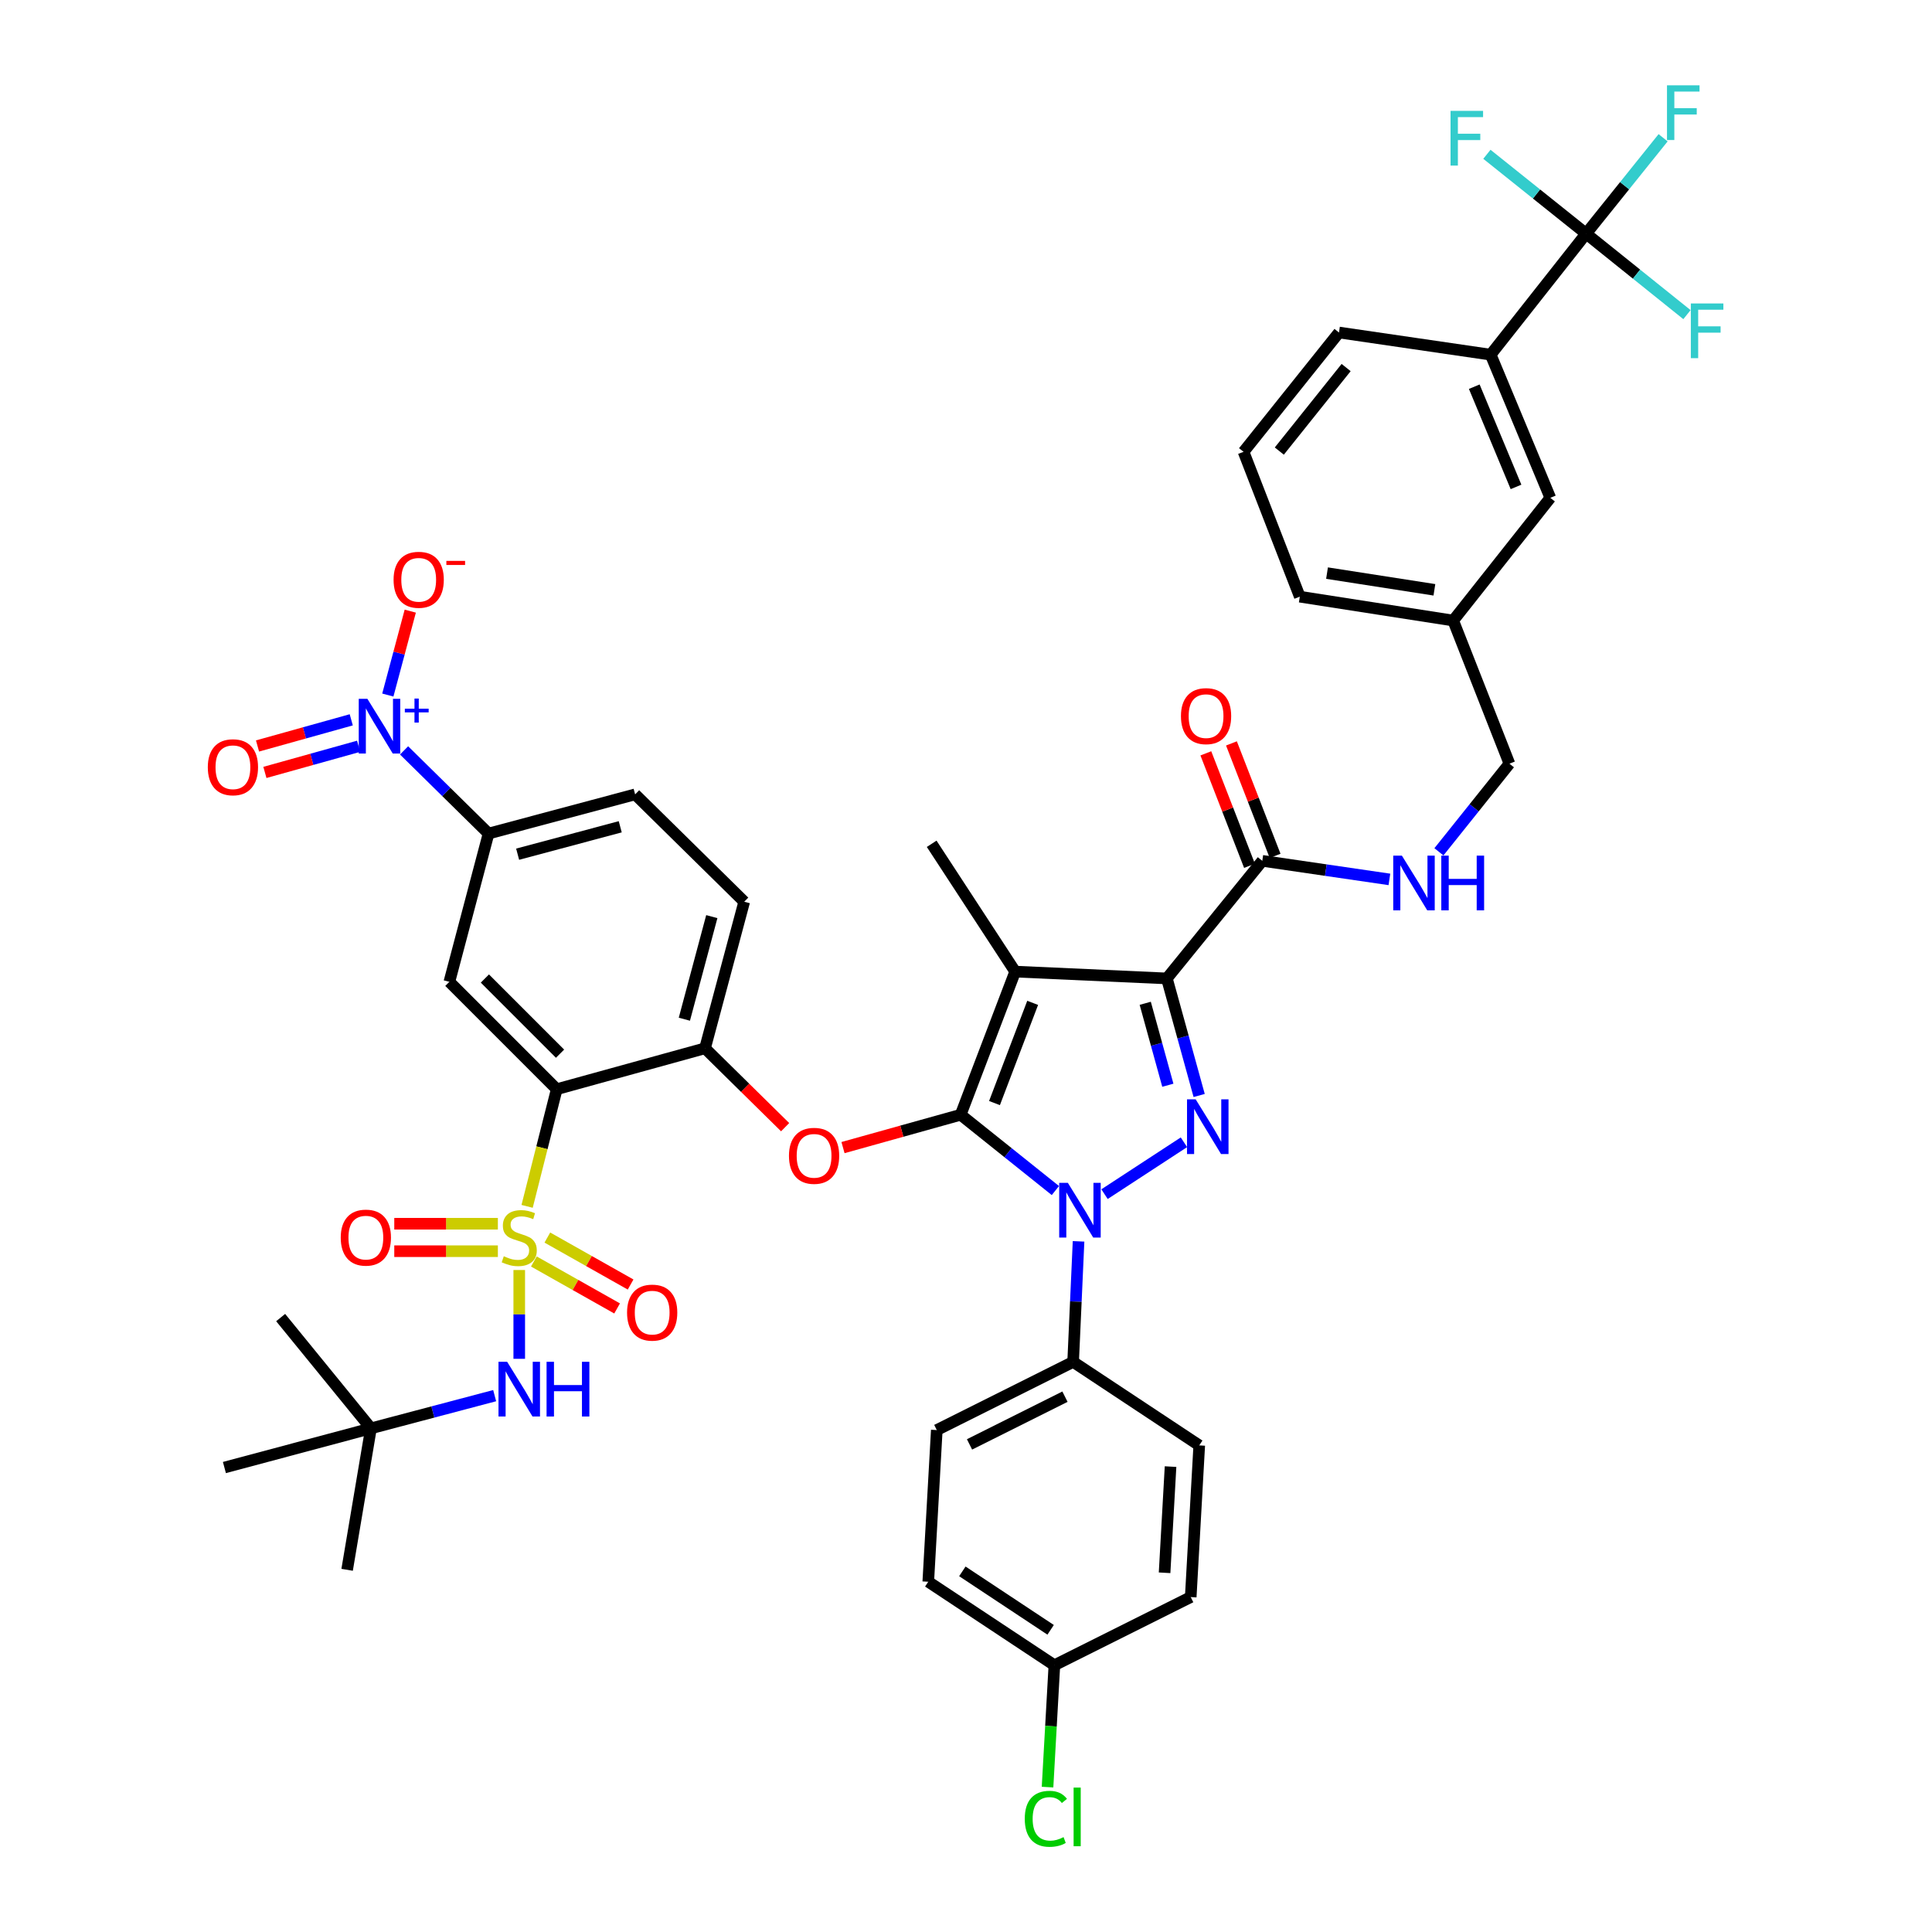 <?xml version='1.0' encoding='iso-8859-1'?>
<svg version='1.1' baseProfile='full'
              xmlns='http://www.w3.org/2000/svg'
                      xmlns:rdkit='http://www.rdkit.org/xml'
                      xmlns:xlink='http://www.w3.org/1999/xlink'
                  xml:space='preserve'
width='1000px' height='1000px' viewBox='0 0 1000 1000'>
<!-- END OF HEADER -->
<rect style='opacity:1.0;fill:#FFFFFF;stroke:none' width='1000' height='1000' x='0' y='0'> </rect>
<path class='bond-0' d='M 820.969,120.944 L 771.57,183.572' style='fill:none;fill-rule:evenodd;stroke:#000000;stroke-width:6px;stroke-linecap:butt;stroke-linejoin:miter;stroke-opacity:1' />
<path class='bond-1' d='M 820.969,120.944 L 840.897,96.124' style='fill:none;fill-rule:evenodd;stroke:#000000;stroke-width:6px;stroke-linecap:butt;stroke-linejoin:miter;stroke-opacity:1' />
<path class='bond-1' d='M 840.897,96.124 L 860.825,71.304' style='fill:none;fill-rule:evenodd;stroke:#33CCCC;stroke-width:6px;stroke-linecap:butt;stroke-linejoin:miter;stroke-opacity:1' />
<path class='bond-2' d='M 820.969,120.944 L 795.292,100.403' style='fill:none;fill-rule:evenodd;stroke:#000000;stroke-width:6px;stroke-linecap:butt;stroke-linejoin:miter;stroke-opacity:1' />
<path class='bond-2' d='M 795.292,100.403 L 769.615,79.862' style='fill:none;fill-rule:evenodd;stroke:#33CCCC;stroke-width:6px;stroke-linecap:butt;stroke-linejoin:miter;stroke-opacity:1' />
<path class='bond-3' d='M 820.969,120.944 L 847.069,141.9' style='fill:none;fill-rule:evenodd;stroke:#000000;stroke-width:6px;stroke-linecap:butt;stroke-linejoin:miter;stroke-opacity:1' />
<path class='bond-3' d='M 847.069,141.9 L 873.169,162.856' style='fill:none;fill-rule:evenodd;stroke:#33CCCC;stroke-width:6px;stroke-linecap:butt;stroke-linejoin:miter;stroke-opacity:1' />
<path class='bond-4' d='M 653.366,445.567 L 686.26,450.371' style='fill:none;fill-rule:evenodd;stroke:#000000;stroke-width:6px;stroke-linecap:butt;stroke-linejoin:miter;stroke-opacity:1' />
<path class='bond-4' d='M 686.26,450.371 L 719.153,455.176' style='fill:none;fill-rule:evenodd;stroke:#0000FF;stroke-width:6px;stroke-linecap:butt;stroke-linejoin:miter;stroke-opacity:1' />
<path class='bond-5' d='M 659.992,442.994 L 648.693,413.89' style='fill:none;fill-rule:evenodd;stroke:#000000;stroke-width:6px;stroke-linecap:butt;stroke-linejoin:miter;stroke-opacity:1' />
<path class='bond-5' d='M 648.693,413.89 L 637.393,384.785' style='fill:none;fill-rule:evenodd;stroke:#FF0000;stroke-width:6px;stroke-linecap:butt;stroke-linejoin:miter;stroke-opacity:1' />
<path class='bond-5' d='M 646.74,448.139 L 635.441,419.035' style='fill:none;fill-rule:evenodd;stroke:#000000;stroke-width:6px;stroke-linecap:butt;stroke-linejoin:miter;stroke-opacity:1' />
<path class='bond-5' d='M 635.441,419.035 L 624.141,389.93' style='fill:none;fill-rule:evenodd;stroke:#FF0000;stroke-width:6px;stroke-linecap:butt;stroke-linejoin:miter;stroke-opacity:1' />
<path class='bond-6' d='M 653.366,445.567 L 603.967,506.434' style='fill:none;fill-rule:evenodd;stroke:#000000;stroke-width:6px;stroke-linecap:butt;stroke-linejoin:miter;stroke-opacity:1' />
<path class='bond-7' d='M 744.786,440.897 L 763.031,418.09' style='fill:none;fill-rule:evenodd;stroke:#0000FF;stroke-width:6px;stroke-linecap:butt;stroke-linejoin:miter;stroke-opacity:1' />
<path class='bond-7' d='M 763.031,418.09 L 781.276,395.283' style='fill:none;fill-rule:evenodd;stroke:#000000;stroke-width:6px;stroke-linecap:butt;stroke-linejoin:miter;stroke-opacity:1' />
<path class='bond-8' d='M 771.57,183.572 L 802.441,257.675' style='fill:none;fill-rule:evenodd;stroke:#000000;stroke-width:6px;stroke-linecap:butt;stroke-linejoin:miter;stroke-opacity:1' />
<path class='bond-8' d='M 763.078,200.154 L 784.688,252.027' style='fill:none;fill-rule:evenodd;stroke:#000000;stroke-width:6px;stroke-linecap:butt;stroke-linejoin:miter;stroke-opacity:1' />
<path class='bond-9' d='M 771.57,183.572 L 693.06,172.105' style='fill:none;fill-rule:evenodd;stroke:#000000;stroke-width:6px;stroke-linecap:butt;stroke-linejoin:miter;stroke-opacity:1' />
<path class='bond-10' d='M 558.257,642.523 L 556.855,673.716' style='fill:none;fill-rule:evenodd;stroke:#0000FF;stroke-width:6px;stroke-linecap:butt;stroke-linejoin:miter;stroke-opacity:1' />
<path class='bond-10' d='M 556.855,673.716 L 555.452,704.908' style='fill:none;fill-rule:evenodd;stroke:#000000;stroke-width:6px;stroke-linecap:butt;stroke-linejoin:miter;stroke-opacity:1' />
<path class='bond-11' d='M 571.698,618.091 L 612.804,591.234' style='fill:none;fill-rule:evenodd;stroke:#0000FF;stroke-width:6px;stroke-linecap:butt;stroke-linejoin:miter;stroke-opacity:1' />
<path class='bond-12' d='M 546.265,616.225 L 521.748,596.612' style='fill:none;fill-rule:evenodd;stroke:#0000FF;stroke-width:6px;stroke-linecap:butt;stroke-linejoin:miter;stroke-opacity:1' />
<path class='bond-12' d='M 521.748,596.612 L 497.231,576.999' style='fill:none;fill-rule:evenodd;stroke:#000000;stroke-width:6px;stroke-linecap:butt;stroke-linejoin:miter;stroke-opacity:1' />
<path class='bond-13' d='M 620.684,567.024 L 612.326,536.729' style='fill:none;fill-rule:evenodd;stroke:#0000FF;stroke-width:6px;stroke-linecap:butt;stroke-linejoin:miter;stroke-opacity:1' />
<path class='bond-13' d='M 612.326,536.729 L 603.967,506.434' style='fill:none;fill-rule:evenodd;stroke:#000000;stroke-width:6px;stroke-linecap:butt;stroke-linejoin:miter;stroke-opacity:1' />
<path class='bond-13' d='M 604.473,561.717 L 598.622,540.51' style='fill:none;fill-rule:evenodd;stroke:#0000FF;stroke-width:6px;stroke-linecap:butt;stroke-linejoin:miter;stroke-opacity:1' />
<path class='bond-13' d='M 598.622,540.51 L 592.771,519.303' style='fill:none;fill-rule:evenodd;stroke:#000000;stroke-width:6px;stroke-linecap:butt;stroke-linejoin:miter;stroke-opacity:1' />
<path class='bond-14' d='M 603.967,506.434 L 525.457,502.903' style='fill:none;fill-rule:evenodd;stroke:#000000;stroke-width:6px;stroke-linecap:butt;stroke-linejoin:miter;stroke-opacity:1' />
<path class='bond-15' d='M 525.457,502.903 L 497.231,576.999' style='fill:none;fill-rule:evenodd;stroke:#000000;stroke-width:6px;stroke-linecap:butt;stroke-linejoin:miter;stroke-opacity:1' />
<path class='bond-15' d='M 534.507,519.078 L 514.749,570.945' style='fill:none;fill-rule:evenodd;stroke:#000000;stroke-width:6px;stroke-linecap:butt;stroke-linejoin:miter;stroke-opacity:1' />
<path class='bond-16' d='M 525.457,502.903 L 482.233,436.745' style='fill:none;fill-rule:evenodd;stroke:#000000;stroke-width:6px;stroke-linecap:butt;stroke-linejoin:miter;stroke-opacity:1' />
<path class='bond-17' d='M 497.231,576.999 L 466.783,585.497' style='fill:none;fill-rule:evenodd;stroke:#000000;stroke-width:6px;stroke-linecap:butt;stroke-linejoin:miter;stroke-opacity:1' />
<path class='bond-17' d='M 466.783,585.497 L 436.336,593.994' style='fill:none;fill-rule:evenodd;stroke:#FF0000;stroke-width:6px;stroke-linecap:butt;stroke-linejoin:miter;stroke-opacity:1' />
<path class='bond-18' d='M 328.744,411.165 L 252.879,431.446' style='fill:none;fill-rule:evenodd;stroke:#000000;stroke-width:6px;stroke-linecap:butt;stroke-linejoin:miter;stroke-opacity:1' />
<path class='bond-18' d='M 321.035,427.941 L 267.93,442.137' style='fill:none;fill-rule:evenodd;stroke:#000000;stroke-width:6px;stroke-linecap:butt;stroke-linejoin:miter;stroke-opacity:1' />
<path class='bond-19' d='M 328.744,411.165 L 385.204,466.733' style='fill:none;fill-rule:evenodd;stroke:#000000;stroke-width:6px;stroke-linecap:butt;stroke-linejoin:miter;stroke-opacity:1' />
<path class='bond-20' d='M 406.386,583.424 L 385.65,563.011' style='fill:none;fill-rule:evenodd;stroke:#FF0000;stroke-width:6px;stroke-linecap:butt;stroke-linejoin:miter;stroke-opacity:1' />
<path class='bond-20' d='M 385.65,563.011 L 364.915,542.597' style='fill:none;fill-rule:evenodd;stroke:#000000;stroke-width:6px;stroke-linecap:butt;stroke-linejoin:miter;stroke-opacity:1' />
<path class='bond-21' d='M 252.879,431.446 L 232.59,508.195' style='fill:none;fill-rule:evenodd;stroke:#000000;stroke-width:6px;stroke-linecap:butt;stroke-linejoin:miter;stroke-opacity:1' />
<path class='bond-22' d='M 252.879,431.446 L 231.013,409.923' style='fill:none;fill-rule:evenodd;stroke:#000000;stroke-width:6px;stroke-linecap:butt;stroke-linejoin:miter;stroke-opacity:1' />
<path class='bond-22' d='M 231.013,409.923 L 209.148,388.4' style='fill:none;fill-rule:evenodd;stroke:#0000FF;stroke-width:6px;stroke-linecap:butt;stroke-linejoin:miter;stroke-opacity:1' />
<path class='bond-23' d='M 232.59,508.195 L 288.166,563.77' style='fill:none;fill-rule:evenodd;stroke:#000000;stroke-width:6px;stroke-linecap:butt;stroke-linejoin:miter;stroke-opacity:1' />
<path class='bond-23' d='M 250.979,506.479 L 289.881,545.382' style='fill:none;fill-rule:evenodd;stroke:#000000;stroke-width:6px;stroke-linecap:butt;stroke-linejoin:miter;stroke-opacity:1' />
<path class='bond-24' d='M 288.166,563.77 L 364.915,542.597' style='fill:none;fill-rule:evenodd;stroke:#000000;stroke-width:6px;stroke-linecap:butt;stroke-linejoin:miter;stroke-opacity:1' />
<path class='bond-25' d='M 288.166,563.77 L 280.499,594.091' style='fill:none;fill-rule:evenodd;stroke:#000000;stroke-width:6px;stroke-linecap:butt;stroke-linejoin:miter;stroke-opacity:1' />
<path class='bond-25' d='M 280.499,594.091 L 272.832,624.412' style='fill:none;fill-rule:evenodd;stroke:#CCCC00;stroke-width:6px;stroke-linecap:butt;stroke-linejoin:miter;stroke-opacity:1' />
<path class='bond-26' d='M 555.452,704.908 L 484.879,740.195' style='fill:none;fill-rule:evenodd;stroke:#000000;stroke-width:6px;stroke-linecap:butt;stroke-linejoin:miter;stroke-opacity:1' />
<path class='bond-26' d='M 551.223,722.916 L 501.822,747.617' style='fill:none;fill-rule:evenodd;stroke:#000000;stroke-width:6px;stroke-linecap:butt;stroke-linejoin:miter;stroke-opacity:1' />
<path class='bond-27' d='M 555.452,704.908 L 620.726,748.132' style='fill:none;fill-rule:evenodd;stroke:#000000;stroke-width:6px;stroke-linecap:butt;stroke-linejoin:miter;stroke-opacity:1' />
<path class='bond-28' d='M 545.746,861.928 L 480.472,818.705' style='fill:none;fill-rule:evenodd;stroke:#000000;stroke-width:6px;stroke-linecap:butt;stroke-linejoin:miter;stroke-opacity:1' />
<path class='bond-28' d='M 543.803,843.592 L 498.112,813.336' style='fill:none;fill-rule:evenodd;stroke:#000000;stroke-width:6px;stroke-linecap:butt;stroke-linejoin:miter;stroke-opacity:1' />
<path class='bond-29' d='M 545.746,861.928 L 543.975,893.466' style='fill:none;fill-rule:evenodd;stroke:#000000;stroke-width:6px;stroke-linecap:butt;stroke-linejoin:miter;stroke-opacity:1' />
<path class='bond-29' d='M 543.975,893.466 L 542.205,925.005' style='fill:none;fill-rule:evenodd;stroke:#00CC00;stroke-width:6px;stroke-linecap:butt;stroke-linejoin:miter;stroke-opacity:1' />
<path class='bond-30' d='M 545.746,861.928 L 616.319,826.642' style='fill:none;fill-rule:evenodd;stroke:#000000;stroke-width:6px;stroke-linecap:butt;stroke-linejoin:miter;stroke-opacity:1' />
<path class='bond-31' d='M 484.879,740.195 L 480.472,818.705' style='fill:none;fill-rule:evenodd;stroke:#000000;stroke-width:6px;stroke-linecap:butt;stroke-linejoin:miter;stroke-opacity:1' />
<path class='bond-32' d='M 620.726,748.132 L 616.319,826.642' style='fill:none;fill-rule:evenodd;stroke:#000000;stroke-width:6px;stroke-linecap:butt;stroke-linejoin:miter;stroke-opacity:1' />
<path class='bond-32' d='M 605.871,759.112 L 602.786,814.069' style='fill:none;fill-rule:evenodd;stroke:#000000;stroke-width:6px;stroke-linecap:butt;stroke-linejoin:miter;stroke-opacity:1' />
<path class='bond-33' d='M 364.915,542.597 L 385.204,466.733' style='fill:none;fill-rule:evenodd;stroke:#000000;stroke-width:6px;stroke-linecap:butt;stroke-linejoin:miter;stroke-opacity:1' />
<path class='bond-33' d='M 354.225,527.544 L 368.427,474.439' style='fill:none;fill-rule:evenodd;stroke:#000000;stroke-width:6px;stroke-linecap:butt;stroke-linejoin:miter;stroke-opacity:1' />
<path class='bond-34' d='M 276.324,652.939 L 297.869,665.094' style='fill:none;fill-rule:evenodd;stroke:#CCCC00;stroke-width:6px;stroke-linecap:butt;stroke-linejoin:miter;stroke-opacity:1' />
<path class='bond-34' d='M 297.869,665.094 L 319.415,677.249' style='fill:none;fill-rule:evenodd;stroke:#FF0000;stroke-width:6px;stroke-linecap:butt;stroke-linejoin:miter;stroke-opacity:1' />
<path class='bond-34' d='M 283.309,640.557 L 304.854,652.713' style='fill:none;fill-rule:evenodd;stroke:#CCCC00;stroke-width:6px;stroke-linecap:butt;stroke-linejoin:miter;stroke-opacity:1' />
<path class='bond-34' d='M 304.854,652.713 L 326.4,664.868' style='fill:none;fill-rule:evenodd;stroke:#FF0000;stroke-width:6px;stroke-linecap:butt;stroke-linejoin:miter;stroke-opacity:1' />
<path class='bond-35' d='M 257.697,633.403 L 230.886,633.403' style='fill:none;fill-rule:evenodd;stroke:#CCCC00;stroke-width:6px;stroke-linecap:butt;stroke-linejoin:miter;stroke-opacity:1' />
<path class='bond-35' d='M 230.886,633.403 L 204.075,633.403' style='fill:none;fill-rule:evenodd;stroke:#FF0000;stroke-width:6px;stroke-linecap:butt;stroke-linejoin:miter;stroke-opacity:1' />
<path class='bond-35' d='M 257.697,647.619 L 230.886,647.619' style='fill:none;fill-rule:evenodd;stroke:#CCCC00;stroke-width:6px;stroke-linecap:butt;stroke-linejoin:miter;stroke-opacity:1' />
<path class='bond-35' d='M 230.886,647.619 L 204.075,647.619' style='fill:none;fill-rule:evenodd;stroke:#FF0000;stroke-width:6px;stroke-linecap:butt;stroke-linejoin:miter;stroke-opacity:1' />
<path class='bond-36' d='M 268.761,657.354 L 268.761,680.337' style='fill:none;fill-rule:evenodd;stroke:#CCCC00;stroke-width:6px;stroke-linecap:butt;stroke-linejoin:miter;stroke-opacity:1' />
<path class='bond-36' d='M 268.761,680.337 L 268.761,703.32' style='fill:none;fill-rule:evenodd;stroke:#0000FF;stroke-width:6px;stroke-linecap:butt;stroke-linejoin:miter;stroke-opacity:1' />
<path class='bond-37' d='M 256.037,722.385 L 224.025,730.848' style='fill:none;fill-rule:evenodd;stroke:#0000FF;stroke-width:6px;stroke-linecap:butt;stroke-linejoin:miter;stroke-opacity:1' />
<path class='bond-37' d='M 224.025,730.848 L 192.013,739.31' style='fill:none;fill-rule:evenodd;stroke:#000000;stroke-width:6px;stroke-linecap:butt;stroke-linejoin:miter;stroke-opacity:1' />
<path class='bond-38' d='M 200.739,359.755 L 206.547,338.038' style='fill:none;fill-rule:evenodd;stroke:#0000FF;stroke-width:6px;stroke-linecap:butt;stroke-linejoin:miter;stroke-opacity:1' />
<path class='bond-38' d='M 206.547,338.038 L 212.355,316.32' style='fill:none;fill-rule:evenodd;stroke:#FF0000;stroke-width:6px;stroke-linecap:butt;stroke-linejoin:miter;stroke-opacity:1' />
<path class='bond-39' d='M 181.808,372.578 L 157.55,379.346' style='fill:none;fill-rule:evenodd;stroke:#0000FF;stroke-width:6px;stroke-linecap:butt;stroke-linejoin:miter;stroke-opacity:1' />
<path class='bond-39' d='M 157.55,379.346 L 133.292,386.114' style='fill:none;fill-rule:evenodd;stroke:#FF0000;stroke-width:6px;stroke-linecap:butt;stroke-linejoin:miter;stroke-opacity:1' />
<path class='bond-39' d='M 185.628,386.271 L 161.37,393.038' style='fill:none;fill-rule:evenodd;stroke:#0000FF;stroke-width:6px;stroke-linecap:butt;stroke-linejoin:miter;stroke-opacity:1' />
<path class='bond-39' d='M 161.37,393.038 L 137.112,399.806' style='fill:none;fill-rule:evenodd;stroke:#FF0000;stroke-width:6px;stroke-linecap:butt;stroke-linejoin:miter;stroke-opacity:1' />
<path class='bond-40' d='M 116.156,759.599 L 192.013,739.31' style='fill:none;fill-rule:evenodd;stroke:#000000;stroke-width:6px;stroke-linecap:butt;stroke-linejoin:miter;stroke-opacity:1' />
<path class='bond-41' d='M 192.013,739.31 L 145.267,681.974' style='fill:none;fill-rule:evenodd;stroke:#000000;stroke-width:6px;stroke-linecap:butt;stroke-linejoin:miter;stroke-opacity:1' />
<path class='bond-42' d='M 192.013,739.31 L 179.669,812.529' style='fill:none;fill-rule:evenodd;stroke:#000000;stroke-width:6px;stroke-linecap:butt;stroke-linejoin:miter;stroke-opacity:1' />
<path class='bond-43' d='M 802.441,257.675 L 752.165,321.188' style='fill:none;fill-rule:evenodd;stroke:#000000;stroke-width:6px;stroke-linecap:butt;stroke-linejoin:miter;stroke-opacity:1' />
<path class='bond-44' d='M 752.165,321.188 L 781.276,395.283' style='fill:none;fill-rule:evenodd;stroke:#000000;stroke-width:6px;stroke-linecap:butt;stroke-linejoin:miter;stroke-opacity:1' />
<path class='bond-45' d='M 752.165,321.188 L 672.771,308.836' style='fill:none;fill-rule:evenodd;stroke:#000000;stroke-width:6px;stroke-linecap:butt;stroke-linejoin:miter;stroke-opacity:1' />
<path class='bond-45' d='M 742.441,305.288 L 686.865,296.642' style='fill:none;fill-rule:evenodd;stroke:#000000;stroke-width:6px;stroke-linecap:butt;stroke-linejoin:miter;stroke-opacity:1' />
<path class='bond-46' d='M 693.06,172.105 L 643.66,233.856' style='fill:none;fill-rule:evenodd;stroke:#000000;stroke-width:6px;stroke-linecap:butt;stroke-linejoin:miter;stroke-opacity:1' />
<path class='bond-46' d='M 696.75,190.248 L 662.171,233.474' style='fill:none;fill-rule:evenodd;stroke:#000000;stroke-width:6px;stroke-linecap:butt;stroke-linejoin:miter;stroke-opacity:1' />
<path class='bond-47' d='M 643.66,233.856 L 672.771,308.836' style='fill:none;fill-rule:evenodd;stroke:#000000;stroke-width:6px;stroke-linecap:butt;stroke-linejoin:miter;stroke-opacity:1' />
<path  class='atom-2' d='M 725.616 442.874
L 734.896 457.874
Q 735.816 459.354, 737.296 462.034
Q 738.776 464.714, 738.856 464.874
L 738.856 442.874
L 742.616 442.874
L 742.616 471.194
L 738.736 471.194
L 728.776 454.794
Q 727.616 452.874, 726.376 450.674
Q 725.176 448.474, 724.816 447.794
L 724.816 471.194
L 721.136 471.194
L 721.136 442.874
L 725.616 442.874
' fill='#0000FF'/>
<path  class='atom-2' d='M 746.016 442.874
L 749.856 442.874
L 749.856 454.914
L 764.336 454.914
L 764.336 442.874
L 768.176 442.874
L 768.176 471.194
L 764.336 471.194
L 764.336 458.114
L 749.856 458.114
L 749.856 471.194
L 746.016 471.194
L 746.016 442.874
' fill='#0000FF'/>
<path  class='atom-3' d='M 611.256 370.667
Q 611.256 363.867, 614.616 360.067
Q 617.976 356.267, 624.256 356.267
Q 630.536 356.267, 633.896 360.067
Q 637.256 363.867, 637.256 370.667
Q 637.256 377.547, 633.856 381.467
Q 630.456 385.347, 624.256 385.347
Q 618.016 385.347, 614.616 381.467
Q 611.256 377.587, 611.256 370.667
M 624.256 382.147
Q 628.576 382.147, 630.896 379.267
Q 633.256 376.347, 633.256 370.667
Q 633.256 365.107, 630.896 362.307
Q 628.576 359.467, 624.256 359.467
Q 619.936 359.467, 617.576 362.267
Q 615.256 365.067, 615.256 370.667
Q 615.256 376.387, 617.576 379.267
Q 619.936 382.147, 624.256 382.147
' fill='#FF0000'/>
<path  class='atom-5' d='M 552.722 612.238
L 562.002 627.238
Q 562.922 628.718, 564.402 631.398
Q 565.882 634.078, 565.962 634.238
L 565.962 612.238
L 569.722 612.238
L 569.722 640.558
L 565.842 640.558
L 555.882 624.158
Q 554.722 622.238, 553.482 620.038
Q 552.282 617.838, 551.922 617.158
L 551.922 640.558
L 548.242 640.558
L 548.242 612.238
L 552.722 612.238
' fill='#0000FF'/>
<path  class='atom-6' d='M 618.88 569.015
L 628.16 584.015
Q 629.08 585.495, 630.56 588.175
Q 632.04 590.855, 632.12 591.015
L 632.12 569.015
L 635.88 569.015
L 635.88 597.335
L 632 597.335
L 622.04 580.935
Q 620.88 579.015, 619.64 576.815
Q 618.44 574.615, 618.08 573.935
L 618.08 597.335
L 614.4 597.335
L 614.4 569.015
L 618.88 569.015
' fill='#0000FF'/>
<path  class='atom-11' d='M 408.367 598.252
Q 408.367 591.452, 411.727 587.652
Q 415.087 583.852, 421.367 583.852
Q 427.647 583.852, 431.007 587.652
Q 434.367 591.452, 434.367 598.252
Q 434.367 605.132, 430.967 609.052
Q 427.567 612.932, 421.367 612.932
Q 415.127 612.932, 411.727 609.052
Q 408.367 605.172, 408.367 598.252
M 421.367 609.732
Q 425.687 609.732, 428.007 606.852
Q 430.367 603.932, 430.367 598.252
Q 430.367 592.692, 428.007 589.892
Q 425.687 587.052, 421.367 587.052
Q 417.047 587.052, 414.687 589.852
Q 412.367 592.652, 412.367 598.252
Q 412.367 603.972, 414.687 606.852
Q 417.047 609.732, 421.367 609.732
' fill='#FF0000'/>
<path  class='atom-17' d='M 530.419 941.41
Q 530.419 934.37, 533.699 930.69
Q 537.019 926.97, 543.299 926.97
Q 549.139 926.97, 552.259 931.09
L 549.619 933.25
Q 547.339 930.25, 543.299 930.25
Q 539.019 930.25, 536.739 933.13
Q 534.499 935.97, 534.499 941.41
Q 534.499 947.01, 536.819 949.89
Q 539.179 952.77, 543.739 952.77
Q 546.859 952.77, 550.499 950.89
L 551.619 953.89
Q 550.139 954.85, 547.899 955.41
Q 545.659 955.97, 543.179 955.97
Q 537.019 955.97, 533.699 952.21
Q 530.419 948.45, 530.419 941.41
' fill='#00CC00'/>
<path  class='atom-17' d='M 555.699 925.25
L 559.379 925.25
L 559.379 955.61
L 555.699 955.61
L 555.699 925.25
' fill='#00CC00'/>
<path  class='atom-25' d='M 260.761 650.231
Q 261.081 650.351, 262.401 650.911
Q 263.721 651.471, 265.161 651.831
Q 266.641 652.151, 268.081 652.151
Q 270.761 652.151, 272.321 650.871
Q 273.881 649.551, 273.881 647.271
Q 273.881 645.711, 273.081 644.751
Q 272.321 643.791, 271.121 643.271
Q 269.921 642.751, 267.921 642.151
Q 265.401 641.391, 263.881 640.671
Q 262.401 639.951, 261.321 638.431
Q 260.281 636.911, 260.281 634.351
Q 260.281 630.791, 262.681 628.591
Q 265.121 626.391, 269.921 626.391
Q 273.201 626.391, 276.921 627.951
L 276.001 631.031
Q 272.601 629.631, 270.041 629.631
Q 267.281 629.631, 265.761 630.791
Q 264.241 631.911, 264.281 633.871
Q 264.281 635.391, 265.041 636.311
Q 265.841 637.231, 266.961 637.751
Q 268.121 638.271, 270.041 638.871
Q 272.601 639.671, 274.121 640.471
Q 275.641 641.271, 276.721 642.911
Q 277.841 644.511, 277.841 647.271
Q 277.841 651.191, 275.201 653.311
Q 272.601 655.391, 268.241 655.391
Q 265.721 655.391, 263.801 654.831
Q 261.921 654.311, 259.681 653.391
L 260.761 650.231
' fill='#CCCC00'/>
<path  class='atom-26' d='M 324.565 679.408
Q 324.565 672.608, 327.925 668.808
Q 331.285 665.008, 337.565 665.008
Q 343.845 665.008, 347.205 668.808
Q 350.565 672.608, 350.565 679.408
Q 350.565 686.288, 347.165 690.208
Q 343.765 694.088, 337.565 694.088
Q 331.325 694.088, 327.925 690.208
Q 324.565 686.328, 324.565 679.408
M 337.565 690.888
Q 341.885 690.888, 344.205 688.008
Q 346.565 685.088, 346.565 679.408
Q 346.565 673.848, 344.205 671.048
Q 341.885 668.208, 337.565 668.208
Q 333.245 668.208, 330.885 671.008
Q 328.565 673.808, 328.565 679.408
Q 328.565 685.128, 330.885 688.008
Q 333.245 690.888, 337.565 690.888
' fill='#FF0000'/>
<path  class='atom-27' d='M 176.367 640.591
Q 176.367 633.791, 179.727 629.991
Q 183.087 626.191, 189.367 626.191
Q 195.647 626.191, 199.007 629.991
Q 202.367 633.791, 202.367 640.591
Q 202.367 647.471, 198.967 651.391
Q 195.567 655.271, 189.367 655.271
Q 183.127 655.271, 179.727 651.391
Q 176.367 647.511, 176.367 640.591
M 189.367 652.071
Q 193.687 652.071, 196.007 649.191
Q 198.367 646.271, 198.367 640.591
Q 198.367 635.031, 196.007 632.231
Q 193.687 629.391, 189.367 629.391
Q 185.047 629.391, 182.687 632.191
Q 180.367 634.991, 180.367 640.591
Q 180.367 646.311, 182.687 649.191
Q 185.047 652.071, 189.367 652.071
' fill='#FF0000'/>
<path  class='atom-28' d='M 262.501 704.861
L 271.781 719.861
Q 272.701 721.341, 274.181 724.021
Q 275.661 726.701, 275.741 726.861
L 275.741 704.861
L 279.501 704.861
L 279.501 733.181
L 275.621 733.181
L 265.661 716.781
Q 264.501 714.861, 263.261 712.661
Q 262.061 710.461, 261.701 709.781
L 261.701 733.181
L 258.021 733.181
L 258.021 704.861
L 262.501 704.861
' fill='#0000FF'/>
<path  class='atom-28' d='M 282.901 704.861
L 286.741 704.861
L 286.741 716.901
L 301.221 716.901
L 301.221 704.861
L 305.061 704.861
L 305.061 733.181
L 301.221 733.181
L 301.221 720.101
L 286.741 720.101
L 286.741 733.181
L 282.901 733.181
L 282.901 704.861
' fill='#0000FF'/>
<path  class='atom-29' d='M 190.167 361.719
L 199.447 376.719
Q 200.367 378.199, 201.847 380.879
Q 203.327 383.559, 203.407 383.719
L 203.407 361.719
L 207.167 361.719
L 207.167 390.039
L 203.287 390.039
L 193.327 373.639
Q 192.167 371.719, 190.927 369.519
Q 189.727 367.319, 189.367 366.639
L 189.367 390.039
L 185.687 390.039
L 185.687 361.719
L 190.167 361.719
' fill='#0000FF'/>
<path  class='atom-29' d='M 209.543 366.823
L 214.533 366.823
L 214.533 361.57
L 216.75 361.57
L 216.75 366.823
L 221.872 366.823
L 221.872 368.724
L 216.75 368.724
L 216.75 374.004
L 214.533 374.004
L 214.533 368.724
L 209.543 368.724
L 209.543 366.823
' fill='#0000FF'/>
<path  class='atom-30' d='M 203.716 300.094
Q 203.716 293.294, 207.076 289.494
Q 210.436 285.694, 216.716 285.694
Q 222.996 285.694, 226.356 289.494
Q 229.716 293.294, 229.716 300.094
Q 229.716 306.974, 226.316 310.894
Q 222.916 314.774, 216.716 314.774
Q 210.476 314.774, 207.076 310.894
Q 203.716 307.014, 203.716 300.094
M 216.716 311.574
Q 221.036 311.574, 223.356 308.694
Q 225.716 305.774, 225.716 300.094
Q 225.716 294.534, 223.356 291.734
Q 221.036 288.894, 216.716 288.894
Q 212.396 288.894, 210.036 291.694
Q 207.716 294.494, 207.716 300.094
Q 207.716 305.814, 210.036 308.694
Q 212.396 311.574, 216.716 311.574
' fill='#FF0000'/>
<path  class='atom-30' d='M 231.036 290.317
L 240.725 290.317
L 240.725 292.429
L 231.036 292.429
L 231.036 290.317
' fill='#FF0000'/>
<path  class='atom-31' d='M 107.563 397.124
Q 107.563 390.324, 110.923 386.524
Q 114.283 382.724, 120.563 382.724
Q 126.843 382.724, 130.203 386.524
Q 133.563 390.324, 133.563 397.124
Q 133.563 404.004, 130.163 407.924
Q 126.763 411.804, 120.563 411.804
Q 114.323 411.804, 110.923 407.924
Q 107.563 404.044, 107.563 397.124
M 120.563 408.604
Q 124.883 408.604, 127.203 405.724
Q 129.563 402.804, 129.563 397.124
Q 129.563 391.564, 127.203 388.764
Q 124.883 385.924, 120.563 385.924
Q 116.243 385.924, 113.883 388.724
Q 111.563 391.524, 111.563 397.124
Q 111.563 402.844, 113.883 405.724
Q 116.243 408.604, 120.563 408.604
' fill='#FF0000'/>
<path  class='atom-37' d='M 862.833 44.156
L 879.673 44.156
L 879.673 47.396
L 866.633 47.396
L 866.633 55.996
L 878.233 55.996
L 878.233 59.276
L 866.633 59.276
L 866.633 72.476
L 862.833 72.476
L 862.833 44.156
' fill='#33CCCC'/>
<path  class='atom-38' d='M 750.798 57.385
L 767.638 57.385
L 767.638 60.625
L 754.598 60.625
L 754.598 69.225
L 766.198 69.225
L 766.198 72.505
L 754.598 72.505
L 754.598 85.705
L 750.798 85.705
L 750.798 57.385
' fill='#33CCCC'/>
<path  class='atom-39' d='M 875.177 157.068
L 892.017 157.068
L 892.017 160.308
L 878.977 160.308
L 878.977 168.908
L 890.577 168.908
L 890.577 172.188
L 878.977 172.188
L 878.977 185.388
L 875.177 185.388
L 875.177 157.068
' fill='#33CCCC'/>
</svg>

